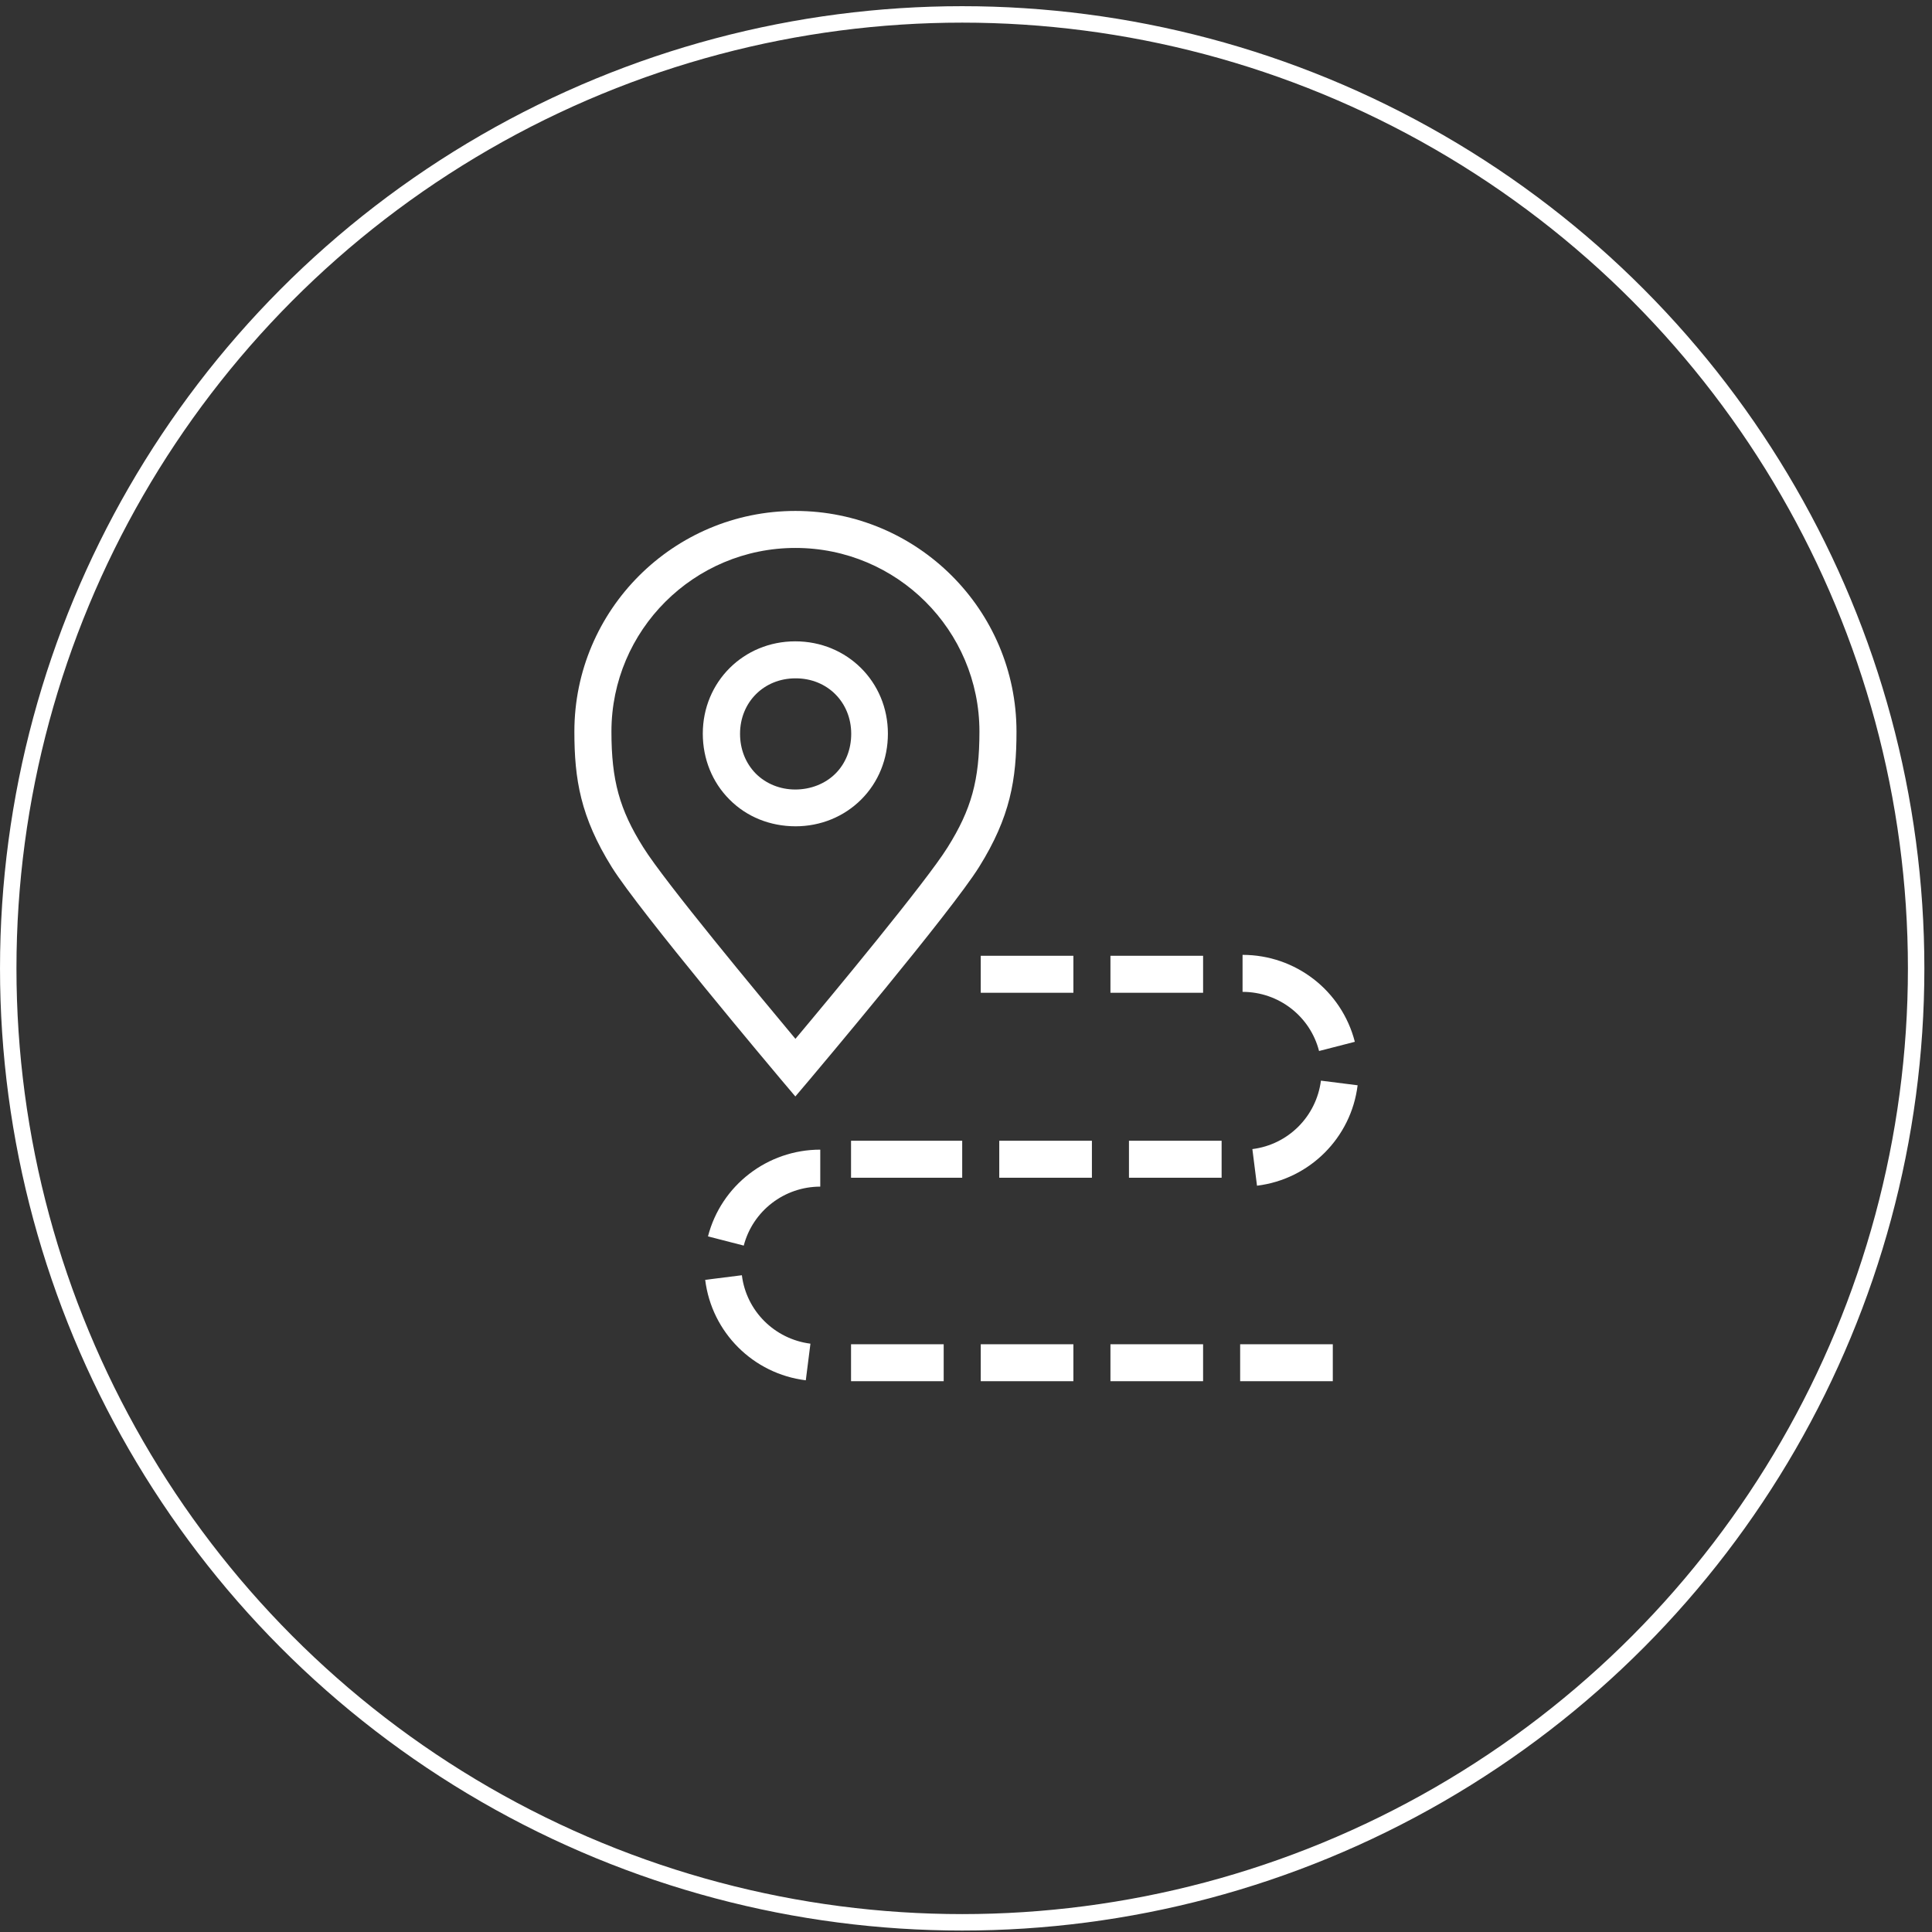 <?xml version="1.0" encoding="UTF-8"?> <svg xmlns="http://www.w3.org/2000/svg" width="111" height="111" viewBox="0 0 111 111" fill="none"><rect x="0" y="0" width="111" height="111" fill="#333333" stroke="none"/><g clip-path="url(#clip0_5309_1019)"><path d="M61.67 77.231H56.347V79.356H61.67V77.231Z" fill="white"></path><path d="M54.218 77.231H48.895V79.356H54.218V77.231Z" fill="white"></path><path d="M76.574 77.231H71.251V79.356H76.574V77.231Z" fill="white"></path><path d="M69.122 77.231H63.799V79.356H69.122V77.231Z" fill="white"></path><path d="M46.296 79.303C43.273 78.931 40.888 76.55 40.516 73.532L42.623 73.267C42.879 75.318 44.497 76.933 46.562 77.199L46.296 79.303Z" fill="white"></path><path d="M42.741 71.566L40.676 71.035C41.432 68.102 44.093 66.051 47.127 66.051V68.176C45.062 68.176 43.252 69.568 42.73 71.566H42.741Z" fill="white"></path><path d="M55.282 65.54H48.895V67.665H55.282V65.54Z" fill="white"></path><path d="M62.734 65.54H57.411V67.665H62.734V65.54Z" fill="white"></path><path d="M72.219 68.123L71.953 66.019C74.008 65.764 75.626 64.149 75.892 62.087L78 62.353C77.627 65.371 75.243 67.751 72.219 68.123Z" fill="white"></path><path d="M75.785 60.386C75.274 58.388 73.465 56.986 71.389 56.986V54.86C74.433 54.86 77.084 56.911 77.84 59.855L75.775 60.386H75.785Z" fill="white"></path><path d="M61.67 54.913H56.347V57.038H61.67V54.913Z" fill="white"></path><path d="M70.186 65.54H64.863V67.665H70.186V65.54Z" fill="white"></path><path d="M69.122 54.913H63.799V57.038H69.122V54.913Z" fill="white"></path><path d="M45.722 47.474C44.242 47.474 42.901 46.932 41.911 45.934C40.921 44.945 40.378 43.596 40.378 42.15C40.378 39.175 42.72 36.847 45.69 36.847C48.671 36.847 51.013 39.175 51.013 42.15C51.013 43.606 50.47 44.945 49.48 45.934C48.49 46.922 47.149 47.474 45.701 47.474H45.722ZM45.701 38.973C43.891 38.973 42.518 40.344 42.518 42.161C42.518 43.043 42.837 43.851 43.423 44.446C44.008 45.03 44.817 45.36 45.69 45.36C46.563 45.36 47.404 45.041 48 44.446C48.586 43.861 48.905 43.054 48.905 42.161C48.905 40.344 47.532 38.973 45.722 38.973H45.712H45.701Z" fill="white"></path><path d="M45.7 63.001L44.881 62.033C44.551 61.64 36.747 52.373 35.151 49.823C33.351 46.932 33 44.775 33 42.033C33 35.041 38.696 29.355 45.7 29.355C52.706 29.355 58.401 35.041 58.401 42.033C58.401 44.775 58.05 46.932 56.251 49.812C54.654 52.373 46.85 61.63 46.52 62.023L45.7 62.99V63.001ZM45.7 31.481C39.867 31.481 35.129 36.21 35.129 42.033C35.129 44.818 35.587 46.507 36.96 48.686C38.184 50.652 43.625 57.198 45.7 59.685C47.787 57.198 53.217 50.652 54.441 48.686C55.814 46.497 56.272 44.818 56.272 42.033C56.272 36.21 51.534 31.481 45.7 31.481Z" fill="white"></path></g><circle cx="55.281" cy="55.636" r="54.808" stroke="white" stroke-width="0.945"></circle><defs><clipPath id="clip0_5309_1019"><rect width="45" height="50" fill="white" transform="translate(33 29.355)"></rect></clipPath></defs></svg> 